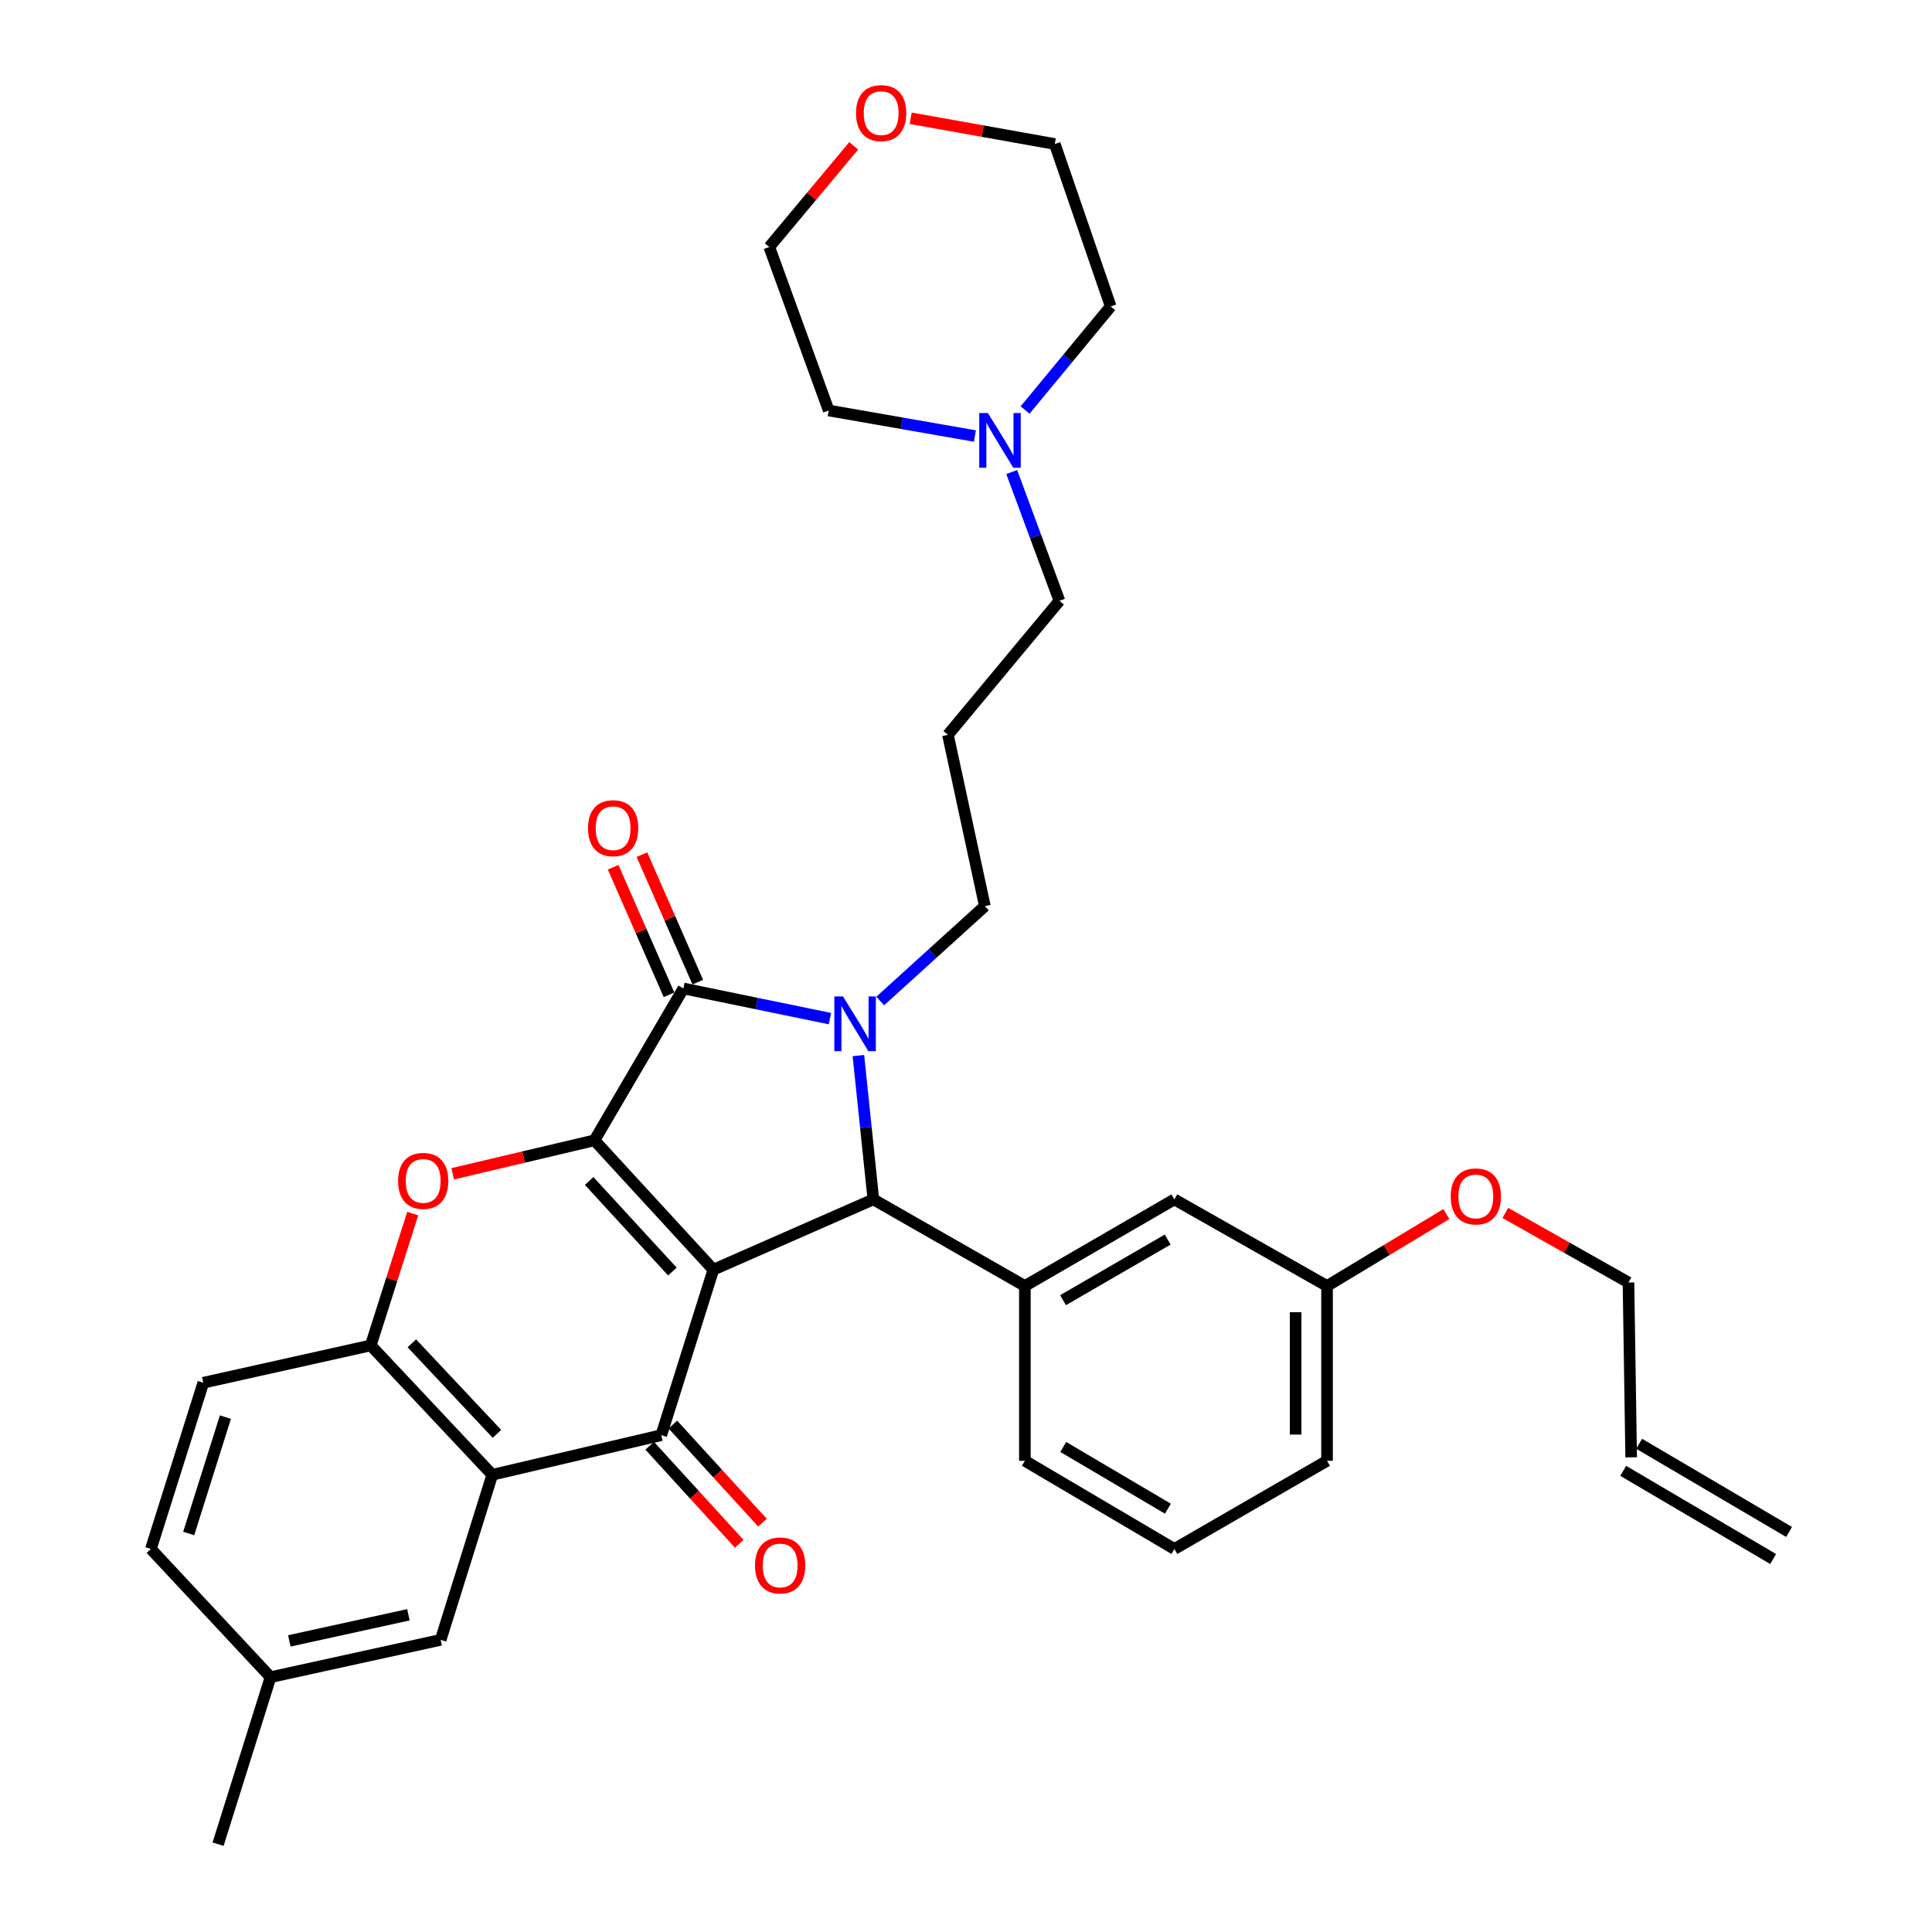 <?xml version='1.0' encoding='iso-8859-1'?>
<svg version='1.1' baseProfile='full'
              xmlns='http://www.w3.org/2000/svg'
                      xmlns:rdkit='http://www.rdkit.org/xml'
                      xmlns:xlink='http://www.w3.org/1999/xlink'
                  xml:space='preserve'
width='1000px' height='1000px' viewBox='0 0 1000 1000'>
<!-- END OF HEADER -->
<rect style='opacity:1.0;fill:#FFFFFF;stroke:none' width='1000' height='1000' x='0' y='0'> </rect>
<path class='bond-0' d='M 369.227,657.191 L 307.69,590.233' style='fill:none;fill-rule:evenodd;stroke:#000000;stroke-width:6px;stroke-linecap:butt;stroke-linejoin:miter;stroke-opacity:1' />
<path class='bond-0' d='M 348.024,658.15 L 304.948,611.28' style='fill:none;fill-rule:evenodd;stroke:#000000;stroke-width:6px;stroke-linecap:butt;stroke-linejoin:miter;stroke-opacity:1' />
<path class='bond-3' d='M 369.227,657.191 L 452.049,620.803' style='fill:none;fill-rule:evenodd;stroke:#000000;stroke-width:6px;stroke-linecap:butt;stroke-linejoin:miter;stroke-opacity:1' />
<path class='bond-4' d='M 369.227,657.191 L 342.28,742.831' style='fill:none;fill-rule:evenodd;stroke:#000000;stroke-width:6px;stroke-linecap:butt;stroke-linejoin:miter;stroke-opacity:1' />
<path class='bond-2' d='M 307.69,590.233 L 353.726,511.63' style='fill:none;fill-rule:evenodd;stroke:#000000;stroke-width:6px;stroke-linecap:butt;stroke-linejoin:miter;stroke-opacity:1' />
<path class='bond-5' d='M 307.69,590.233 L 271.004,598.891' style='fill:none;fill-rule:evenodd;stroke:#000000;stroke-width:6px;stroke-linecap:butt;stroke-linejoin:miter;stroke-opacity:1' />
<path class='bond-5' d='M 271.004,598.891 L 234.319,607.549' style='fill:none;fill-rule:evenodd;stroke:#FF0000;stroke-width:6px;stroke-linecap:butt;stroke-linejoin:miter;stroke-opacity:1' />
<path class='bond-1' d='M 444.302,546.359 L 448.175,583.581' style='fill:none;fill-rule:evenodd;stroke:#0000FF;stroke-width:6px;stroke-linecap:butt;stroke-linejoin:miter;stroke-opacity:1' />
<path class='bond-1' d='M 448.175,583.581 L 452.049,620.803' style='fill:none;fill-rule:evenodd;stroke:#000000;stroke-width:6px;stroke-linecap:butt;stroke-linejoin:miter;stroke-opacity:1' />
<path class='bond-15' d='M 455.597,518.118 L 482.677,493.559' style='fill:none;fill-rule:evenodd;stroke:#0000FF;stroke-width:6px;stroke-linecap:butt;stroke-linejoin:miter;stroke-opacity:1' />
<path class='bond-15' d='M 482.677,493.559 L 509.756,469' style='fill:none;fill-rule:evenodd;stroke:#000000;stroke-width:6px;stroke-linecap:butt;stroke-linejoin:miter;stroke-opacity:1' />
<path class='bond-34' d='M 429.582,527.238 L 391.654,519.434' style='fill:none;fill-rule:evenodd;stroke:#0000FF;stroke-width:6px;stroke-linecap:butt;stroke-linejoin:miter;stroke-opacity:1' />
<path class='bond-34' d='M 391.654,519.434 L 353.726,511.63' style='fill:none;fill-rule:evenodd;stroke:#000000;stroke-width:6px;stroke-linecap:butt;stroke-linejoin:miter;stroke-opacity:1' />
<path class='bond-9' d='M 361.173,508.368 L 346.717,475.362' style='fill:none;fill-rule:evenodd;stroke:#000000;stroke-width:6px;stroke-linecap:butt;stroke-linejoin:miter;stroke-opacity:1' />
<path class='bond-9' d='M 346.717,475.362 L 332.26,442.356' style='fill:none;fill-rule:evenodd;stroke:#FF0000;stroke-width:6px;stroke-linecap:butt;stroke-linejoin:miter;stroke-opacity:1' />
<path class='bond-9' d='M 346.278,514.892 L 331.822,481.886' style='fill:none;fill-rule:evenodd;stroke:#000000;stroke-width:6px;stroke-linecap:butt;stroke-linejoin:miter;stroke-opacity:1' />
<path class='bond-9' d='M 331.822,481.886 L 317.366,448.88' style='fill:none;fill-rule:evenodd;stroke:#FF0000;stroke-width:6px;stroke-linecap:butt;stroke-linejoin:miter;stroke-opacity:1' />
<path class='bond-8' d='M 452.049,620.803 L 530.471,665.628' style='fill:none;fill-rule:evenodd;stroke:#000000;stroke-width:6px;stroke-linecap:butt;stroke-linejoin:miter;stroke-opacity:1' />
<path class='bond-6' d='M 342.28,742.831 L 254.806,763.346' style='fill:none;fill-rule:evenodd;stroke:#000000;stroke-width:6px;stroke-linecap:butt;stroke-linejoin:miter;stroke-opacity:1' />
<path class='bond-10' d='M 336.276,748.313 L 359.456,773.695' style='fill:none;fill-rule:evenodd;stroke:#000000;stroke-width:6px;stroke-linecap:butt;stroke-linejoin:miter;stroke-opacity:1' />
<path class='bond-10' d='M 359.456,773.695 L 382.636,799.077' style='fill:none;fill-rule:evenodd;stroke:#FF0000;stroke-width:6px;stroke-linecap:butt;stroke-linejoin:miter;stroke-opacity:1' />
<path class='bond-10' d='M 348.283,737.348 L 371.463,762.73' style='fill:none;fill-rule:evenodd;stroke:#000000;stroke-width:6px;stroke-linecap:butt;stroke-linejoin:miter;stroke-opacity:1' />
<path class='bond-10' d='M 371.463,762.73 L 394.643,788.112' style='fill:none;fill-rule:evenodd;stroke:#FF0000;stroke-width:6px;stroke-linecap:butt;stroke-linejoin:miter;stroke-opacity:1' />
<path class='bond-35' d='M 213.626,628.151 L 202.756,662.27' style='fill:none;fill-rule:evenodd;stroke:#FF0000;stroke-width:6px;stroke-linecap:butt;stroke-linejoin:miter;stroke-opacity:1' />
<path class='bond-35' d='M 202.756,662.27 L 191.886,696.388' style='fill:none;fill-rule:evenodd;stroke:#000000;stroke-width:6px;stroke-linecap:butt;stroke-linejoin:miter;stroke-opacity:1' />
<path class='bond-7' d='M 254.806,763.346 L 191.886,696.388' style='fill:none;fill-rule:evenodd;stroke:#000000;stroke-width:6px;stroke-linecap:butt;stroke-linejoin:miter;stroke-opacity:1' />
<path class='bond-7' d='M 257.218,742.167 L 213.174,695.297' style='fill:none;fill-rule:evenodd;stroke:#000000;stroke-width:6px;stroke-linecap:butt;stroke-linejoin:miter;stroke-opacity:1' />
<path class='bond-12' d='M 254.806,763.346 L 228.084,848.796' style='fill:none;fill-rule:evenodd;stroke:#000000;stroke-width:6px;stroke-linecap:butt;stroke-linejoin:miter;stroke-opacity:1' />
<path class='bond-14' d='M 191.886,696.388 L 105.234,715.702' style='fill:none;fill-rule:evenodd;stroke:#000000;stroke-width:6px;stroke-linecap:butt;stroke-linejoin:miter;stroke-opacity:1' />
<path class='bond-13' d='M 530.471,665.628 L 607.854,620.803' style='fill:none;fill-rule:evenodd;stroke:#000000;stroke-width:6px;stroke-linecap:butt;stroke-linejoin:miter;stroke-opacity:1' />
<path class='bond-13' d='M 550.229,672.975 L 604.397,641.597' style='fill:none;fill-rule:evenodd;stroke:#000000;stroke-width:6px;stroke-linecap:butt;stroke-linejoin:miter;stroke-opacity:1' />
<path class='bond-24' d='M 530.471,665.628 L 530.471,756.11' style='fill:none;fill-rule:evenodd;stroke:#000000;stroke-width:6px;stroke-linecap:butt;stroke-linejoin:miter;stroke-opacity:1' />
<path class='bond-11' d='M 523.664,244.326 L 536.011,277.654' style='fill:none;fill-rule:evenodd;stroke:#0000FF;stroke-width:6px;stroke-linecap:butt;stroke-linejoin:miter;stroke-opacity:1' />
<path class='bond-11' d='M 536.011,277.654 L 548.358,310.981' style='fill:none;fill-rule:evenodd;stroke:#000000;stroke-width:6px;stroke-linecap:butt;stroke-linejoin:miter;stroke-opacity:1' />
<path class='bond-26' d='M 504.608,225.684 L 466.774,219.076' style='fill:none;fill-rule:evenodd;stroke:#0000FF;stroke-width:6px;stroke-linecap:butt;stroke-linejoin:miter;stroke-opacity:1' />
<path class='bond-26' d='M 466.774,219.076 L 428.941,212.468' style='fill:none;fill-rule:evenodd;stroke:#000000;stroke-width:6px;stroke-linecap:butt;stroke-linejoin:miter;stroke-opacity:1' />
<path class='bond-27' d='M 530.586,212.231 L 552.738,185.42' style='fill:none;fill-rule:evenodd;stroke:#0000FF;stroke-width:6px;stroke-linecap:butt;stroke-linejoin:miter;stroke-opacity:1' />
<path class='bond-27' d='M 552.738,185.42 L 574.89,158.609' style='fill:none;fill-rule:evenodd;stroke:#000000;stroke-width:6px;stroke-linecap:butt;stroke-linejoin:miter;stroke-opacity:1' />
<path class='bond-20' d='M 228.084,848.796 L 140.032,868.102' style='fill:none;fill-rule:evenodd;stroke:#000000;stroke-width:6px;stroke-linecap:butt;stroke-linejoin:miter;stroke-opacity:1' />
<path class='bond-20' d='M 211.394,835.809 L 149.758,849.322' style='fill:none;fill-rule:evenodd;stroke:#000000;stroke-width:6px;stroke-linecap:butt;stroke-linejoin:miter;stroke-opacity:1' />
<path class='bond-21' d='M 607.854,620.803 L 686.872,665.628' style='fill:none;fill-rule:evenodd;stroke:#000000;stroke-width:6px;stroke-linecap:butt;stroke-linejoin:miter;stroke-opacity:1' />
<path class='bond-36' d='M 105.234,715.702 L 78.097,801.749' style='fill:none;fill-rule:evenodd;stroke:#000000;stroke-width:6px;stroke-linecap:butt;stroke-linejoin:miter;stroke-opacity:1' />
<path class='bond-36' d='M 116.671,733.5 L 97.675,793.733' style='fill:none;fill-rule:evenodd;stroke:#000000;stroke-width:6px;stroke-linecap:butt;stroke-linejoin:miter;stroke-opacity:1' />
<path class='bond-19' d='M 509.756,469 L 490.65,380.342' style='fill:none;fill-rule:evenodd;stroke:#000000;stroke-width:6px;stroke-linecap:butt;stroke-linejoin:miter;stroke-opacity:1' />
<path class='bond-16' d='M 471.36,61.203 L 508.658,67.872' style='fill:none;fill-rule:evenodd;stroke:#FF0000;stroke-width:6px;stroke-linecap:butt;stroke-linejoin:miter;stroke-opacity:1' />
<path class='bond-16' d='M 508.658,67.872 L 545.955,74.541' style='fill:none;fill-rule:evenodd;stroke:#000000;stroke-width:6px;stroke-linecap:butt;stroke-linejoin:miter;stroke-opacity:1' />
<path class='bond-38' d='M 441.871,75.489 L 420.021,101.665' style='fill:none;fill-rule:evenodd;stroke:#FF0000;stroke-width:6px;stroke-linecap:butt;stroke-linejoin:miter;stroke-opacity:1' />
<path class='bond-38' d='M 420.021,101.665 L 398.172,127.84' style='fill:none;fill-rule:evenodd;stroke:#000000;stroke-width:6px;stroke-linecap:butt;stroke-linejoin:miter;stroke-opacity:1' />
<path class='bond-17' d='M 844.294,754.303 L 842.894,663.821' style='fill:none;fill-rule:evenodd;stroke:#000000;stroke-width:6px;stroke-linecap:butt;stroke-linejoin:miter;stroke-opacity:1' />
<path class='bond-18' d='M 840.173,761.312 L 917.782,806.95' style='fill:none;fill-rule:evenodd;stroke:#000000;stroke-width:6px;stroke-linecap:butt;stroke-linejoin:miter;stroke-opacity:1' />
<path class='bond-18' d='M 848.415,747.295 L 926.024,792.934' style='fill:none;fill-rule:evenodd;stroke:#000000;stroke-width:6px;stroke-linecap:butt;stroke-linejoin:miter;stroke-opacity:1' />
<path class='bond-23' d='M 490.65,380.342 L 548.358,310.981' style='fill:none;fill-rule:evenodd;stroke:#000000;stroke-width:6px;stroke-linecap:butt;stroke-linejoin:miter;stroke-opacity:1' />
<path class='bond-22' d='M 140.032,868.102 L 78.097,801.749' style='fill:none;fill-rule:evenodd;stroke:#000000;stroke-width:6px;stroke-linecap:butt;stroke-linejoin:miter;stroke-opacity:1' />
<path class='bond-33' d='M 140.032,868.102 L 112.877,954.545' style='fill:none;fill-rule:evenodd;stroke:#000000;stroke-width:6px;stroke-linecap:butt;stroke-linejoin:miter;stroke-opacity:1' />
<path class='bond-25' d='M 686.872,665.628 L 717.754,647.005' style='fill:none;fill-rule:evenodd;stroke:#000000;stroke-width:6px;stroke-linecap:butt;stroke-linejoin:miter;stroke-opacity:1' />
<path class='bond-25' d='M 717.754,647.005 L 748.636,628.381' style='fill:none;fill-rule:evenodd;stroke:#FF0000;stroke-width:6px;stroke-linecap:butt;stroke-linejoin:miter;stroke-opacity:1' />
<path class='bond-37' d='M 686.872,665.628 L 686.872,756.11' style='fill:none;fill-rule:evenodd;stroke:#000000;stroke-width:6px;stroke-linecap:butt;stroke-linejoin:miter;stroke-opacity:1' />
<path class='bond-37' d='M 670.611,679.2 L 670.611,742.538' style='fill:none;fill-rule:evenodd;stroke:#000000;stroke-width:6px;stroke-linecap:butt;stroke-linejoin:miter;stroke-opacity:1' />
<path class='bond-28' d='M 530.471,756.11 L 607.854,801.749' style='fill:none;fill-rule:evenodd;stroke:#000000;stroke-width:6px;stroke-linecap:butt;stroke-linejoin:miter;stroke-opacity:1' />
<path class='bond-28' d='M 550.339,748.95 L 604.507,780.897' style='fill:none;fill-rule:evenodd;stroke:#000000;stroke-width:6px;stroke-linecap:butt;stroke-linejoin:miter;stroke-opacity:1' />
<path class='bond-29' d='M 779.153,627.812 L 811.024,645.817' style='fill:none;fill-rule:evenodd;stroke:#FF0000;stroke-width:6px;stroke-linecap:butt;stroke-linejoin:miter;stroke-opacity:1' />
<path class='bond-29' d='M 811.024,645.817 L 842.894,663.821' style='fill:none;fill-rule:evenodd;stroke:#000000;stroke-width:6px;stroke-linecap:butt;stroke-linejoin:miter;stroke-opacity:1' />
<path class='bond-31' d='M 428.941,212.468 L 398.172,127.84' style='fill:none;fill-rule:evenodd;stroke:#000000;stroke-width:6px;stroke-linecap:butt;stroke-linejoin:miter;stroke-opacity:1' />
<path class='bond-30' d='M 574.89,158.609 L 545.955,74.541' style='fill:none;fill-rule:evenodd;stroke:#000000;stroke-width:6px;stroke-linecap:butt;stroke-linejoin:miter;stroke-opacity:1' />
<path class='bond-32' d='M 607.854,801.749 L 686.872,756.11' style='fill:none;fill-rule:evenodd;stroke:#000000;stroke-width:6px;stroke-linecap:butt;stroke-linejoin:miter;stroke-opacity:1' />
<path  class='atom-2' d='M 436.331 515.754
L 445.611 530.754
Q 446.531 532.234, 448.011 534.914
Q 449.491 537.594, 449.571 537.754
L 449.571 515.754
L 453.331 515.754
L 453.331 544.074
L 449.451 544.074
L 439.491 527.674
Q 438.331 525.754, 437.091 523.554
Q 435.891 521.354, 435.531 520.674
L 435.531 544.074
L 431.851 544.074
L 431.851 515.754
L 436.331 515.754
' fill='#0000FF'/>
<path  class='atom-6' d='M 206.041 611.235
Q 206.041 604.435, 209.401 600.635
Q 212.761 596.835, 219.041 596.835
Q 225.321 596.835, 228.681 600.635
Q 232.041 604.435, 232.041 611.235
Q 232.041 618.115, 228.641 622.035
Q 225.241 625.915, 219.041 625.915
Q 212.801 625.915, 209.401 622.035
Q 206.041 618.155, 206.041 611.235
M 219.041 622.715
Q 223.361 622.715, 225.681 619.835
Q 228.041 616.915, 228.041 611.235
Q 228.041 605.675, 225.681 602.875
Q 223.361 600.035, 219.041 600.035
Q 214.721 600.035, 212.361 602.835
Q 210.041 605.635, 210.041 611.235
Q 210.041 616.955, 212.361 619.835
Q 214.721 622.715, 219.041 622.715
' fill='#FF0000'/>
<path  class='atom-10' d='M 304.356 428.672
Q 304.356 421.872, 307.716 418.072
Q 311.076 414.272, 317.356 414.272
Q 323.636 414.272, 326.996 418.072
Q 330.356 421.872, 330.356 428.672
Q 330.356 435.552, 326.956 439.472
Q 323.556 443.352, 317.356 443.352
Q 311.116 443.352, 307.716 439.472
Q 304.356 435.592, 304.356 428.672
M 317.356 440.152
Q 321.676 440.152, 323.996 437.272
Q 326.356 434.352, 326.356 428.672
Q 326.356 423.112, 323.996 420.312
Q 321.676 417.472, 317.356 417.472
Q 313.036 417.472, 310.676 420.272
Q 308.356 423.072, 308.356 428.672
Q 308.356 434.392, 310.676 437.272
Q 313.036 440.152, 317.356 440.152
' fill='#FF0000'/>
<path  class='atom-11' d='M 390.8 810.275
Q 390.8 803.475, 394.16 799.675
Q 397.52 795.875, 403.8 795.875
Q 410.08 795.875, 413.44 799.675
Q 416.8 803.475, 416.8 810.275
Q 416.8 817.155, 413.4 821.075
Q 410 824.955, 403.8 824.955
Q 397.56 824.955, 394.16 821.075
Q 390.8 817.195, 390.8 810.275
M 403.8 821.755
Q 408.12 821.755, 410.44 818.875
Q 412.8 815.955, 412.8 810.275
Q 412.8 804.715, 410.44 801.915
Q 408.12 799.075, 403.8 799.075
Q 399.48 799.075, 397.12 801.875
Q 394.8 804.675, 394.8 810.275
Q 394.8 815.995, 397.12 818.875
Q 399.48 821.755, 403.8 821.755
' fill='#FF0000'/>
<path  class='atom-12' d='M 511.338 213.792
L 520.618 228.792
Q 521.538 230.272, 523.018 232.952
Q 524.498 235.632, 524.578 235.792
L 524.578 213.792
L 528.338 213.792
L 528.338 242.112
L 524.458 242.112
L 514.498 225.712
Q 513.338 223.792, 512.098 221.592
Q 510.898 219.392, 510.538 218.712
L 510.538 242.112
L 506.858 242.112
L 506.858 213.792
L 511.338 213.792
' fill='#0000FF'/>
<path  class='atom-17' d='M 443.078 58.55
Q 443.078 51.75, 446.438 47.95
Q 449.798 44.15, 456.078 44.15
Q 462.358 44.15, 465.718 47.95
Q 469.078 51.75, 469.078 58.55
Q 469.078 65.43, 465.678 69.35
Q 462.278 73.23, 456.078 73.23
Q 449.838 73.23, 446.438 69.35
Q 443.078 65.47, 443.078 58.55
M 456.078 70.03
Q 460.398 70.03, 462.718 67.15
Q 465.078 64.23, 465.078 58.55
Q 465.078 52.99, 462.718 50.19
Q 460.398 47.35, 456.078 47.35
Q 451.758 47.35, 449.398 50.15
Q 447.078 52.95, 447.078 58.55
Q 447.078 64.27, 449.398 67.15
Q 451.758 70.03, 456.078 70.03
' fill='#FF0000'/>
<path  class='atom-26' d='M 750.885 619.266
Q 750.885 612.466, 754.245 608.666
Q 757.605 604.866, 763.885 604.866
Q 770.165 604.866, 773.525 608.666
Q 776.885 612.466, 776.885 619.266
Q 776.885 626.146, 773.485 630.066
Q 770.085 633.946, 763.885 633.946
Q 757.645 633.946, 754.245 630.066
Q 750.885 626.186, 750.885 619.266
M 763.885 630.746
Q 768.205 630.746, 770.525 627.866
Q 772.885 624.946, 772.885 619.266
Q 772.885 613.706, 770.525 610.906
Q 768.205 608.066, 763.885 608.066
Q 759.565 608.066, 757.205 610.866
Q 754.885 613.666, 754.885 619.266
Q 754.885 624.986, 757.205 627.866
Q 759.565 630.746, 763.885 630.746
' fill='#FF0000'/>
</svg>
